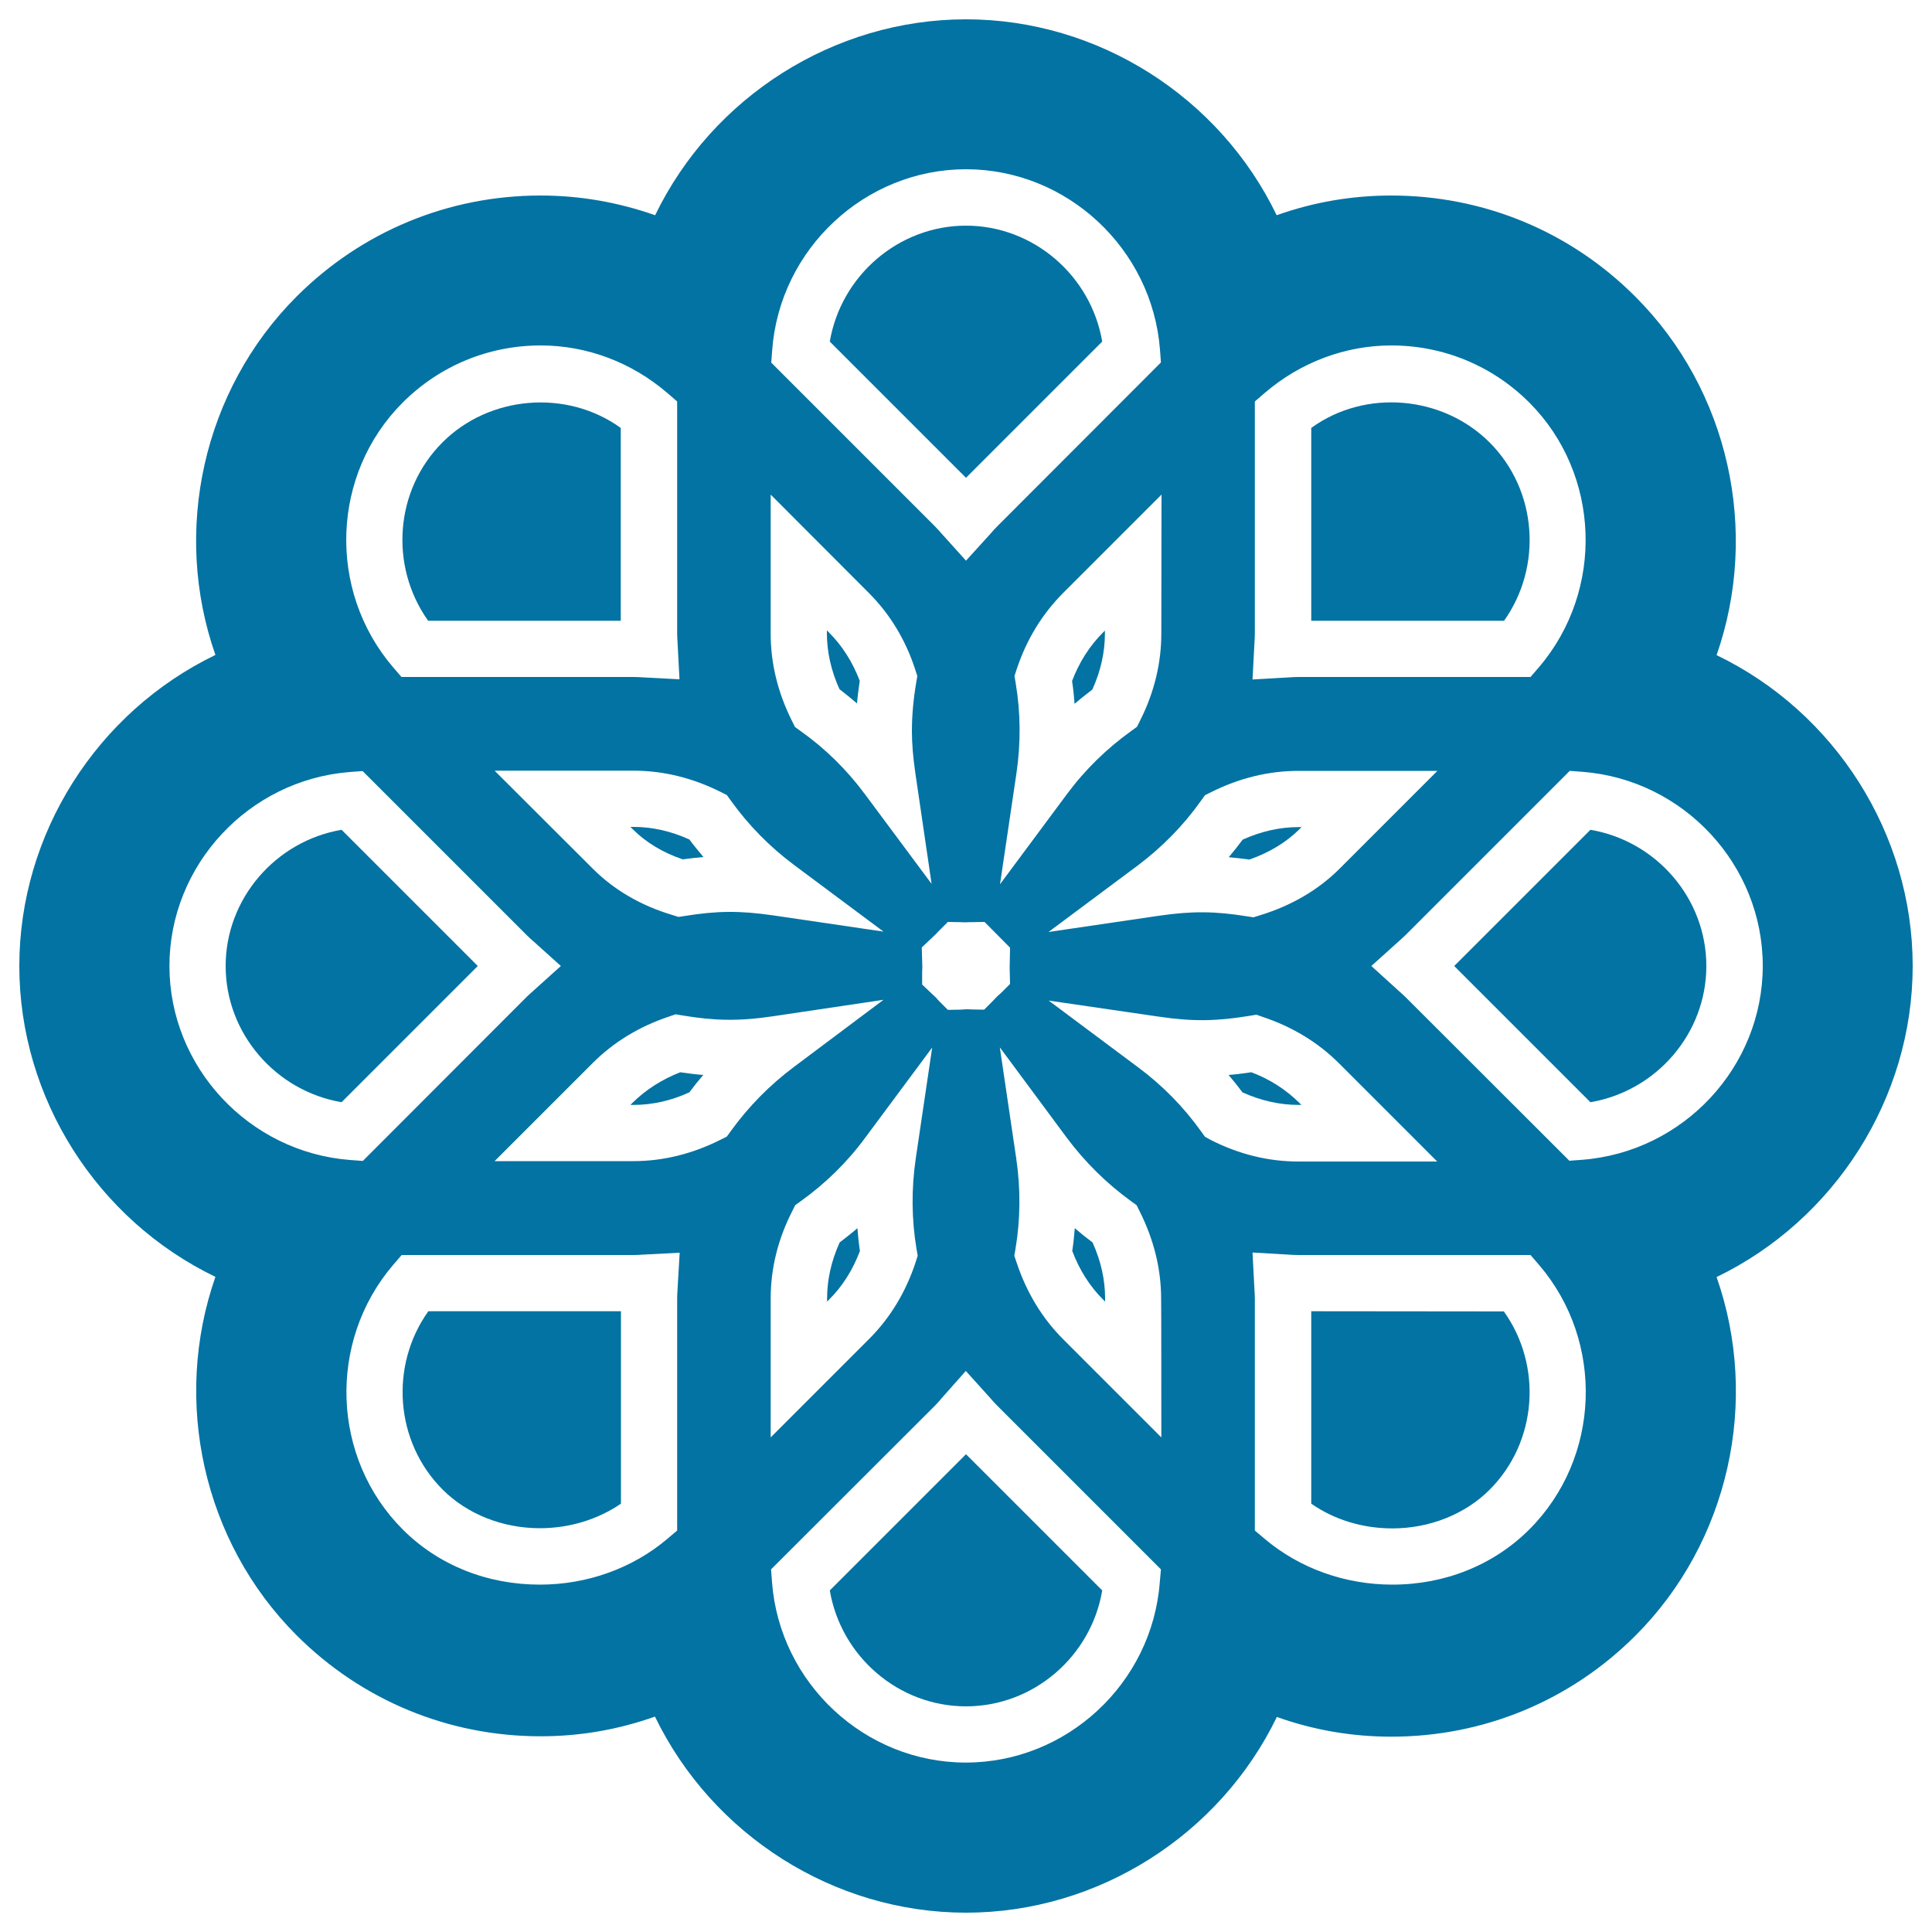 <svg xmlns="http://www.w3.org/2000/svg" viewBox="0 0 1000 1000" style="fill:#0273a2">
<title>Floral Ornament SVG icon</title>
<g><g><path d="M326.3,428l1.1,1.1c6.9,6.9,15.6,12.2,26,15.7c3.7-0.5,7.2-0.9,10.7-1.2c-2.5-3-5-6-7.3-9.1c-9.5-4.3-19.2-6.5-28.9-6.5L326.3,428L326.3,428L326.3,428z"/><path d="M443.6,364.1c0.3-3.8,0.8-7.7,1.4-11.7c-3.7-9.7-9-18.1-15.9-25l-1.1-1.1v1.5c0,9.7,2.2,19.4,6.5,28.9C437.7,359.2,440.7,361.6,443.6,364.1z"/><path d="M176.8,429.5c-34.1,5.8-60,35.6-60,70.5c0,34.9,25.9,64.7,60,70.5l70.5-70.5L176.8,429.5z"/><path d="M321.3,321.3v-99.8c-28.1-20.3-68.2-16.7-92.3,7.5c-24.7,24.7-27.5,64-7.4,92.3H321.3z"/><path d="M672.6,429.2l1.1-1.1h-1.5c-9.8,0-19.5,2.2-29,6.5c-2.3,3.1-4.7,6.1-7.2,9.1c3.5,0.3,7,0.7,10.7,1.2C657,441.3,665.7,436,672.6,429.2z"/><path d="M570.5,176.8c-5.8-34.1-35.6-60-70.5-60c-34.9,0-64.7,25.9-70.5,60l70.5,70.5L570.5,176.8z"/><path d="M771,229c-24.2-24.2-64.2-27.9-92.3-7.5v99.8l99.8,0C798.5,293.1,795.7,253.7,771,229z"/><path d="M565.4,356.9c4.3-9.5,6.5-19.2,6.5-29v-1.5l-1,1c-6.9,6.9-12.3,15.3-16,25.1c0.6,3.9,1,7.8,1.3,11.8C559.2,361.7,562.3,359.3,565.4,356.9z"/><path d="M678.7,678.7v99.6c11.9,8.3,26.6,12.8,42,12.8c19.2,0,37.6-7.3,50.3-20c24.7-24.7,27.5-64.1,7.4-92.3L678.7,678.7L678.7,678.7z"/><path d="M673.6,571.9l-1.1-1.1c-6.9-6.8-15.2-12.2-24.8-15.8c-4.1,0.6-8,1.1-11.8,1.4c2.5,2.9,4.9,5.9,7.2,9c9.5,4.3,19.3,6.5,29,6.5C672.1,571.9,673.6,571.9,673.6,571.9z"/><path d="M990,500c0-68.4-40.2-131.4-101.5-160.9c22.4-64.2,6.4-137.1-42-185.5c-33.7-33.8-78.6-52.4-126.4-52.4c-20.3,0-40.2,3.4-59.3,10.2C631.3,50.2,568.4,10,500,10S368.7,50.2,339.1,111.4c-19.1-6.7-38.9-10.2-59.3-10.2c-47.7,0-92.6,18.6-126.3,52.3c-48.4,48.4-64.5,121.3-42,185.5C50.2,368.6,10,431.5,10,500c0,68.5,40.3,131.4,101.5,160.9c-22.4,64.2-6.4,137.1,42,185.5c33.7,33.7,78.6,52.3,126.3,52.3c20.3,0,40.1-3.4,59.2-10.2C368.7,949.8,431.6,990,500,990s131.3-40.2,160.9-101.3c19.1,6.8,38.9,10.2,59.3,10.2c47.7,0,92.6-18.6,126.3-52.3c48.4-48.4,64.5-121.4,42-185.6C949.7,631.4,990,568.4,990,500z M649.3,332.8c0.1-1.6,0.2-3.3,0.2-4.9V207.8l5.1-4.4c18.5-15.9,41.8-24.6,65.5-24.6c27,0,52.4,10.5,71.5,29.6c36.8,36.9,39,97,5,136.9l-4.4,5.1l-120.2,0c-1.6,0-3.1,0.1-4.6,0.2l-19.1,1.1L649.3,332.8z M621.6,414.5l2.1-2.9l3.2-1.6c14.6-7.3,29.8-11,45.2-11H744l-50.8,50.8c-11,10.9-24.8,19-41.2,24l-3.2,1l-3.3-0.5c-16.7-2.7-28.5-2.8-45.7-0.3l-57.1,8.4l46.3-34.5C601.6,438.4,612.6,427.2,621.6,414.5z M601.1,327.9c0,15.4-3.7,30.6-11,45.1l-1.6,3.2l-2.9,2.1c-12.7,9.1-24,20.1-33.4,32.8l-34.6,46.6l8.5-57.4c2.3-15.6,2.2-31.4-0.4-46.8l-0.6-3.6l1.1-3.4c5.1-15.5,13.3-28.8,24.2-39.7l50.8-50.8L601.1,327.9L601.1,327.9z M522.8,509.3l-4.3,4.3c-0.6,0.6-1.3,1.2-2,1.8l-1,1c-0.6,0.6-1.1,1.2-1.7,1.8l-4.4,4.4l-6.2-0.1c-0.8,0-1.7-0.1-2.5-0.1l-0.7,0c-1.5,0.1-2.3,0.2-3.2,0.2l-6.2,0.1l-4.4-4.4c-0.6-0.6-1.1-1.2-1.6-1.8l-7.3-6.9v-6.3c0-0.9,0.1-1.9,0.1-2.8l-0.3-10.1l7.4-7c0.6-0.6,1.1-1.3,1.7-1.8l4.4-4.4l6.2,0.1c0.8,0,1.6,0.1,2.5,0.1c2.3-0.1,3.1-0.1,3.9-0.1l6.4-0.1l13.2,13.3l-0.2,10.3L522.8,509.3z M399.7,181c4-52.3,48.1-93.4,100.3-93.4c52.2,0,96.3,41,100.4,93.3l0.5,6.7l-84.9,85c-1.1,1.1-2.1,2.2-3.1,3.4L500,290.2L487.2,276c-1-1.1-2-2.3-3.1-3.4l-84.9-84.9L399.7,181z M398.9,256l50.8,50.9c10.9,10.9,19,24.2,24,39.6l1.1,3.4l-0.6,3.6c-1.5,8.9-2.2,17.1-2.2,24.9c0,6.6,0.6,13.7,1.8,21.9l8.4,57.2l-34.5-46.4c-9.4-12.7-20.6-23.7-33.3-32.7l-2.9-2.1l-1.6-3.2c-7.3-14.6-11-29.7-11-45L398.9,256L398.9,256L398.9,256z M376.2,411.5l2.1,2.9c9.1,12.7,20.1,23.9,32.7,33.3l46.3,34.5l-57.1-8.4c-17.4-2.5-29-2.4-45.7,0.3l-3.3,0.5l-3.2-1c-16.4-4.9-30.2-13-41.2-24L256,398.9h71.9c15.4,0,30.5,3.7,45.1,11L376.2,411.5z M208.4,208.4c19.1-19.1,44.5-29.6,71.5-29.6c23.8,0,47,8.7,65.5,24.6l5.1,4.4v120.1c0,1.6,0.1,3.1,0.2,4.7l1,19l-18.9-1c-1.6-0.1-3.2-0.2-4.9-0.2H207.8l-4.4-5.1C169.3,305.4,171.5,245.3,208.4,208.4z M87.7,500c0-52.2,41-96.3,93.3-100.4l6.7-0.5l85,85c1.1,1.1,2.3,2.2,3.5,3.2l14.1,12.7l-14.1,12.7c-1.2,1.1-2.4,2.1-3.5,3.2l-84.9,85l-6.7-0.5C128.7,596.3,87.7,552.2,87.7,500z M350.7,667.3c-0.1,1.6-0.2,3.2-0.2,4.8v120.1l-5.2,4.4c-18,15.2-41.4,23.6-65.9,23.6c-27.3,0-52.5-10.1-70.9-28.5c-36.9-36.9-39.1-97.1-5-137l4.4-5.1H328c1.5,0,3.1-0.1,4.6-0.2l19.2-1L350.7,667.3z M378.3,585.4l-2.1,2.9l-3.2,1.6c-14.5,7.3-29.7,11.1-45.1,11.1H256l50.8-50.8c10.8-10.8,24.1-18.9,39.4-24l3.5-1.2l3.6,0.6c16.2,2.7,28.8,3.1,46.9,0.4l57.1-8.5L411,552.2C398.4,561.6,387.4,572.8,378.3,585.4z M398.9,672.1c0-15.4,3.7-30.6,11.1-45.1l1.6-3.2l2.9-2.1c12.7-9.1,24-20.1,33.4-32.9l34.6-46.6l-8.5,57.4c-2.3,15.6-2.2,31.4,0.4,46.9l0.6,3.5l-1.1,3.4c-5.1,15.5-13.2,28.8-24.1,39.7L398.9,744L398.9,672.1L398.9,672.1z M600.3,819c-4,52.3-48.1,93.3-100.4,93.3c-52.2,0-96.3-41-100.3-93.3l-0.5-6.7l85-84.9c1.2-1.2,2.2-2.4,3.3-3.7l12.5-14.1l12.9,14.3c1,1.2,2.1,2.4,3.2,3.5l84.9,84.9L600.3,819z M601.1,744l-50.8-50.8c-10.9-10.9-19-24.3-24.1-39.7L525,650l0.6-3.5c2.6-15.5,2.7-31.3,0.4-46.9l-8.5-57.5l34.6,46.7c9.4,12.6,20.6,23.7,33.3,32.9l2.9,2.1l1.6,3.2c7.3,14.6,11.1,29.7,11.1,45.2C601.1,672.1,601.1,744,601.1,744z M623.7,588.4l-2.1-2.9c-9-12.6-20-23.8-32.7-33.2l-46.1-34.4l56.9,8.3c18.3,2.7,30.4,2.3,47-0.4l3.6-0.6l3.4,1.2c15.3,5.1,28.6,13.2,39.4,24l50.8,50.8h-71.9c-15.4,0-30.6-3.7-45.2-11.1L623.7,588.4z M791.6,791.6c-18.4,18.4-43.6,28.6-70.9,28.6c-24.5,0-47.9-8.4-66-23.6l-5.2-4.4V672.1c0-1.5-0.1-3.1-0.2-4.6l-1-19.2l18.8,1.1c1.6,0.1,3.3,0.2,5,0.2h120.1l4.4,5.1C830.7,694.5,828.5,754.7,791.6,791.6z M819,600.3l-6.7,0.5L727.4,516c-1.1-1.1-2.3-2.1-3.5-3.2L709.8,500l14.1-12.7c1.2-1.1,2.4-2.1,3.6-3.3l85-85l6.7,0.5c52.3,4.1,93.2,48.2,93.2,100.4C912.4,552.2,871.4,596.2,819,600.3z"/><path d="M823.2,429.5L752.7,500l70.5,70.5c34.2-5.8,60-35.6,60-70.5C883.2,465.1,857.4,435.3,823.2,429.5z"/><path d="M229.1,771c12.7,12.7,31,20,50.3,20c15.3,0,30-4.5,42-12.7v-99.6h-99.7C201.6,706.9,204.4,746.3,229.1,771z"/><path d="M327.4,570.8l-1.1,1.1h1.6c9.8,0,19.5-2.2,28.9-6.5c2.3-3.1,4.7-6.1,7.2-9c-3.9-0.3-7.8-0.8-11.9-1.4C342.6,558.7,334.3,564,327.4,570.8z"/><path d="M434.6,643.1c-4.3,9.5-6.5,19.2-6.5,29h0v1.6l1.1-1.1c6.9-6.9,12.2-15.3,15.9-25.1c-0.6-3.9-1-7.8-1.3-11.8C440.8,638.3,437.7,640.7,434.6,643.1z"/><path d="M556.3,635.7c-0.3,3.9-0.7,7.9-1.3,11.8c3.7,9.8,9,18.2,15.9,25.1l1.1,1.1v-1.6c0-9.8-2.2-19.5-6.5-29C562.3,640.7,559.2,638.2,556.3,635.7z"/><path d="M429.5,823.2c5.8,34.2,35.6,60,70.5,60c35,0,64.8-25.9,70.5-60L500,752.7L429.5,823.2z"/></g></g>
</svg>